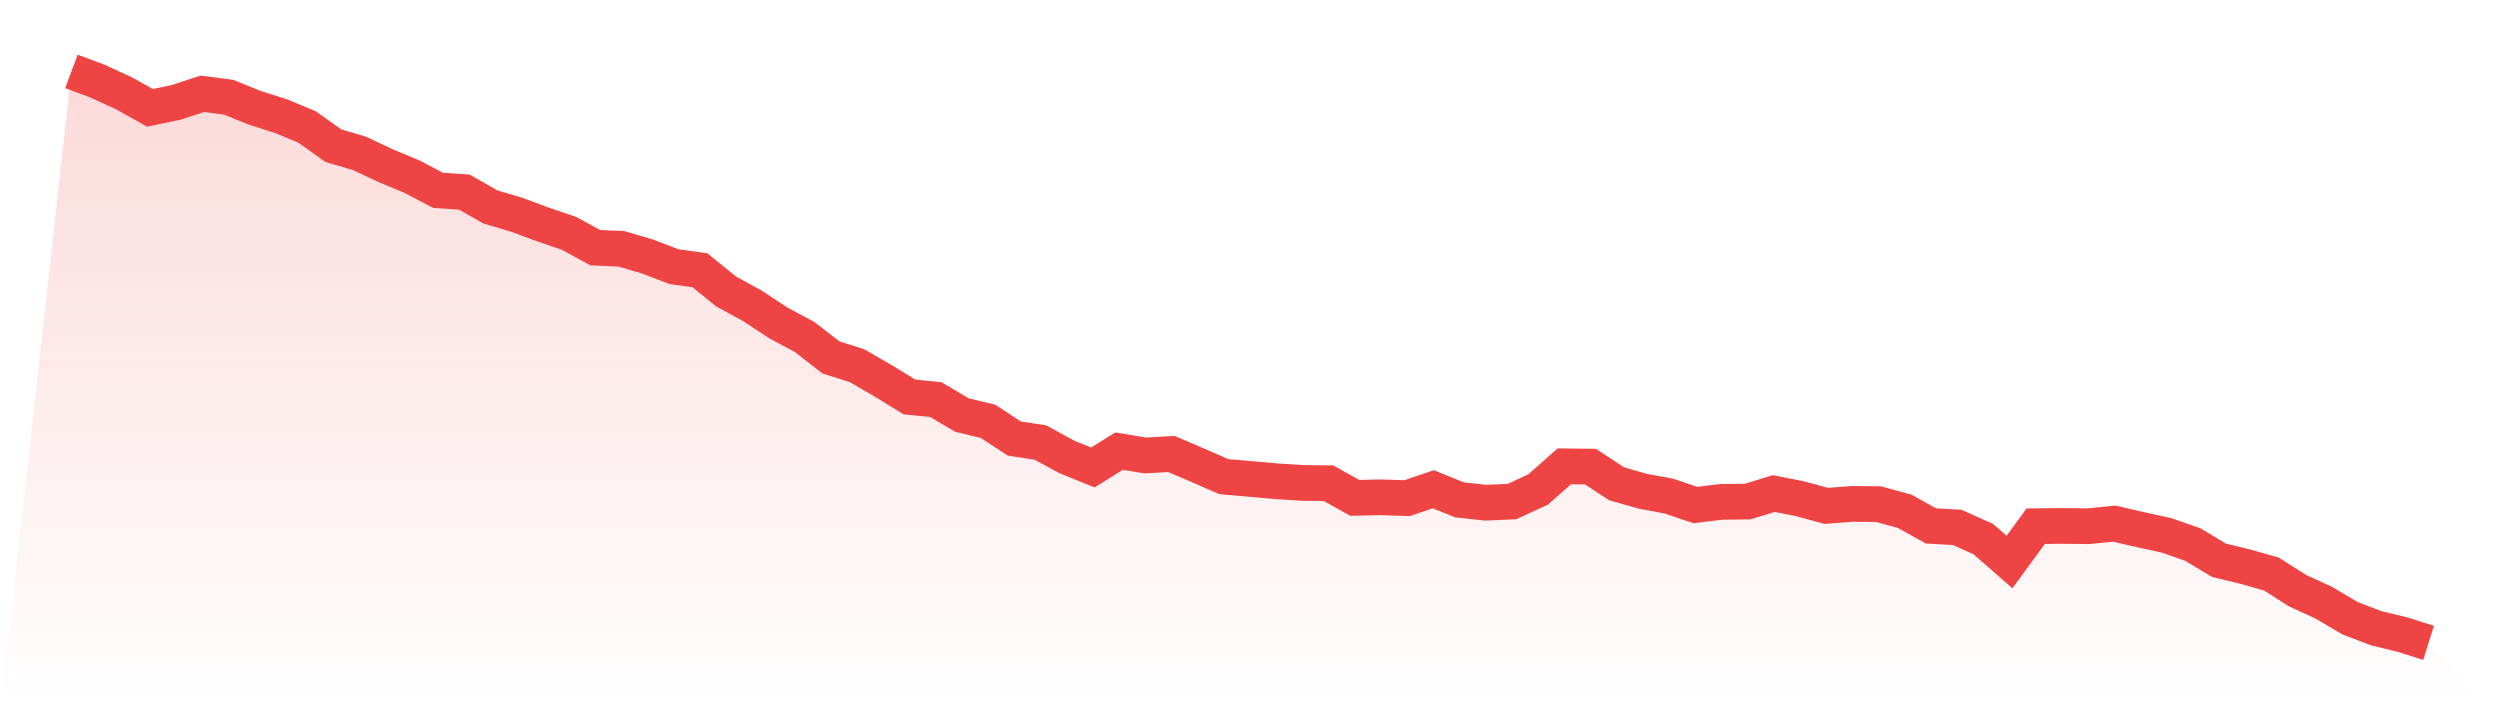 <svg viewBox="0 0 140 40" xmlns="http://www.w3.org/2000/svg">
<defs>
<linearGradient id="gradient" x1="0" x2="0" y1="0" y2="1">
<stop offset="0%" stop-color="#ef4444" stop-opacity="0.2"/>
<stop offset="100%" stop-color="#ef4444" stop-opacity="0"/>
</linearGradient>
</defs>
<path d="M4,4 L4,4 L5.467,4.546 L6.933,5.22 L8.4,6.038 L9.867,5.733 L11.333,5.252 L12.8,5.444 L14.267,6.038 L15.733,6.504 L17.2,7.113 L18.667,8.156 L20.133,8.59 L21.6,9.28 L23.067,9.89 L24.533,10.66 L26,10.756 L27.467,11.591 L28.933,12.024 L30.4,12.57 L31.867,13.067 L33.333,13.87 L34.8,13.934 L36.267,14.367 L37.733,14.929 L39.2,15.137 L40.667,16.325 L42.133,17.127 L43.6,18.09 L45.067,18.877 L46.533,20.016 L48,20.481 L49.467,21.332 L50.933,22.231 L52.4,22.375 L53.867,23.242 L55.333,23.595 L56.8,24.558 L58.267,24.782 L59.733,25.585 L61.2,26.179 L62.667,25.264 L64.133,25.505 L65.6,25.424 L67.067,26.05 L68.533,26.692 L70,26.82 L71.467,26.949 L72.933,27.045 L74.4,27.061 L75.867,27.88 L77.333,27.848 L78.8,27.896 L80.267,27.398 L81.733,27.992 L83.2,28.152 L84.667,28.088 L86.133,27.414 L87.6,26.114 L89.067,26.13 L90.533,27.093 L92,27.511 L93.467,27.783 L94.933,28.281 L96.4,28.104 L97.867,28.088 L99.333,27.639 L100.8,27.928 L102.267,28.329 L103.733,28.217 L105.2,28.233 L106.667,28.634 L108.133,29.452 L109.6,29.533 L111.067,30.191 L112.533,31.474 L114,29.468 L115.467,29.452 L116.933,29.468 L118.4,29.324 L119.867,29.661 L121.333,29.982 L122.8,30.495 L124.267,31.378 L125.733,31.731 L127.2,32.148 L128.667,33.079 L130.133,33.753 L131.6,34.62 L133.067,35.182 L134.533,35.535 L136,36 L140,40 L0,40 z" fill="url(#gradient)"/>
<path d="M4,4 L4,4 L5.467,4.546 L6.933,5.22 L8.4,6.038 L9.867,5.733 L11.333,5.252 L12.8,5.444 L14.267,6.038 L15.733,6.504 L17.2,7.113 L18.667,8.156 L20.133,8.59 L21.6,9.28 L23.067,9.89 L24.533,10.66 L26,10.756 L27.467,11.591 L28.933,12.024 L30.4,12.57 L31.867,13.067 L33.333,13.87 L34.8,13.934 L36.267,14.367 L37.733,14.929 L39.2,15.137 L40.667,16.325 L42.133,17.127 L43.6,18.09 L45.067,18.877 L46.533,20.016 L48,20.481 L49.467,21.332 L50.933,22.231 L52.4,22.375 L53.867,23.242 L55.333,23.595 L56.8,24.558 L58.267,24.782 L59.733,25.585 L61.2,26.179 L62.667,25.264 L64.133,25.505 L65.6,25.424 L67.067,26.05 L68.533,26.692 L70,26.82 L71.467,26.949 L72.933,27.045 L74.4,27.061 L75.867,27.88 L77.333,27.848 L78.8,27.896 L80.267,27.398 L81.733,27.992 L83.2,28.152 L84.667,28.088 L86.133,27.414 L87.6,26.114 L89.067,26.13 L90.533,27.093 L92,27.511 L93.467,27.783 L94.933,28.281 L96.4,28.104 L97.867,28.088 L99.333,27.639 L100.8,27.928 L102.267,28.329 L103.733,28.217 L105.2,28.233 L106.667,28.634 L108.133,29.452 L109.6,29.533 L111.067,30.191 L112.533,31.474 L114,29.468 L115.467,29.452 L116.933,29.468 L118.4,29.324 L119.867,29.661 L121.333,29.982 L122.8,30.495 L124.267,31.378 L125.733,31.731 L127.2,32.148 L128.667,33.079 L130.133,33.753 L131.6,34.62 L133.067,35.182 L134.533,35.535 L136,36" fill="none" stroke="#ef4444" stroke-width="2"/>
</svg>